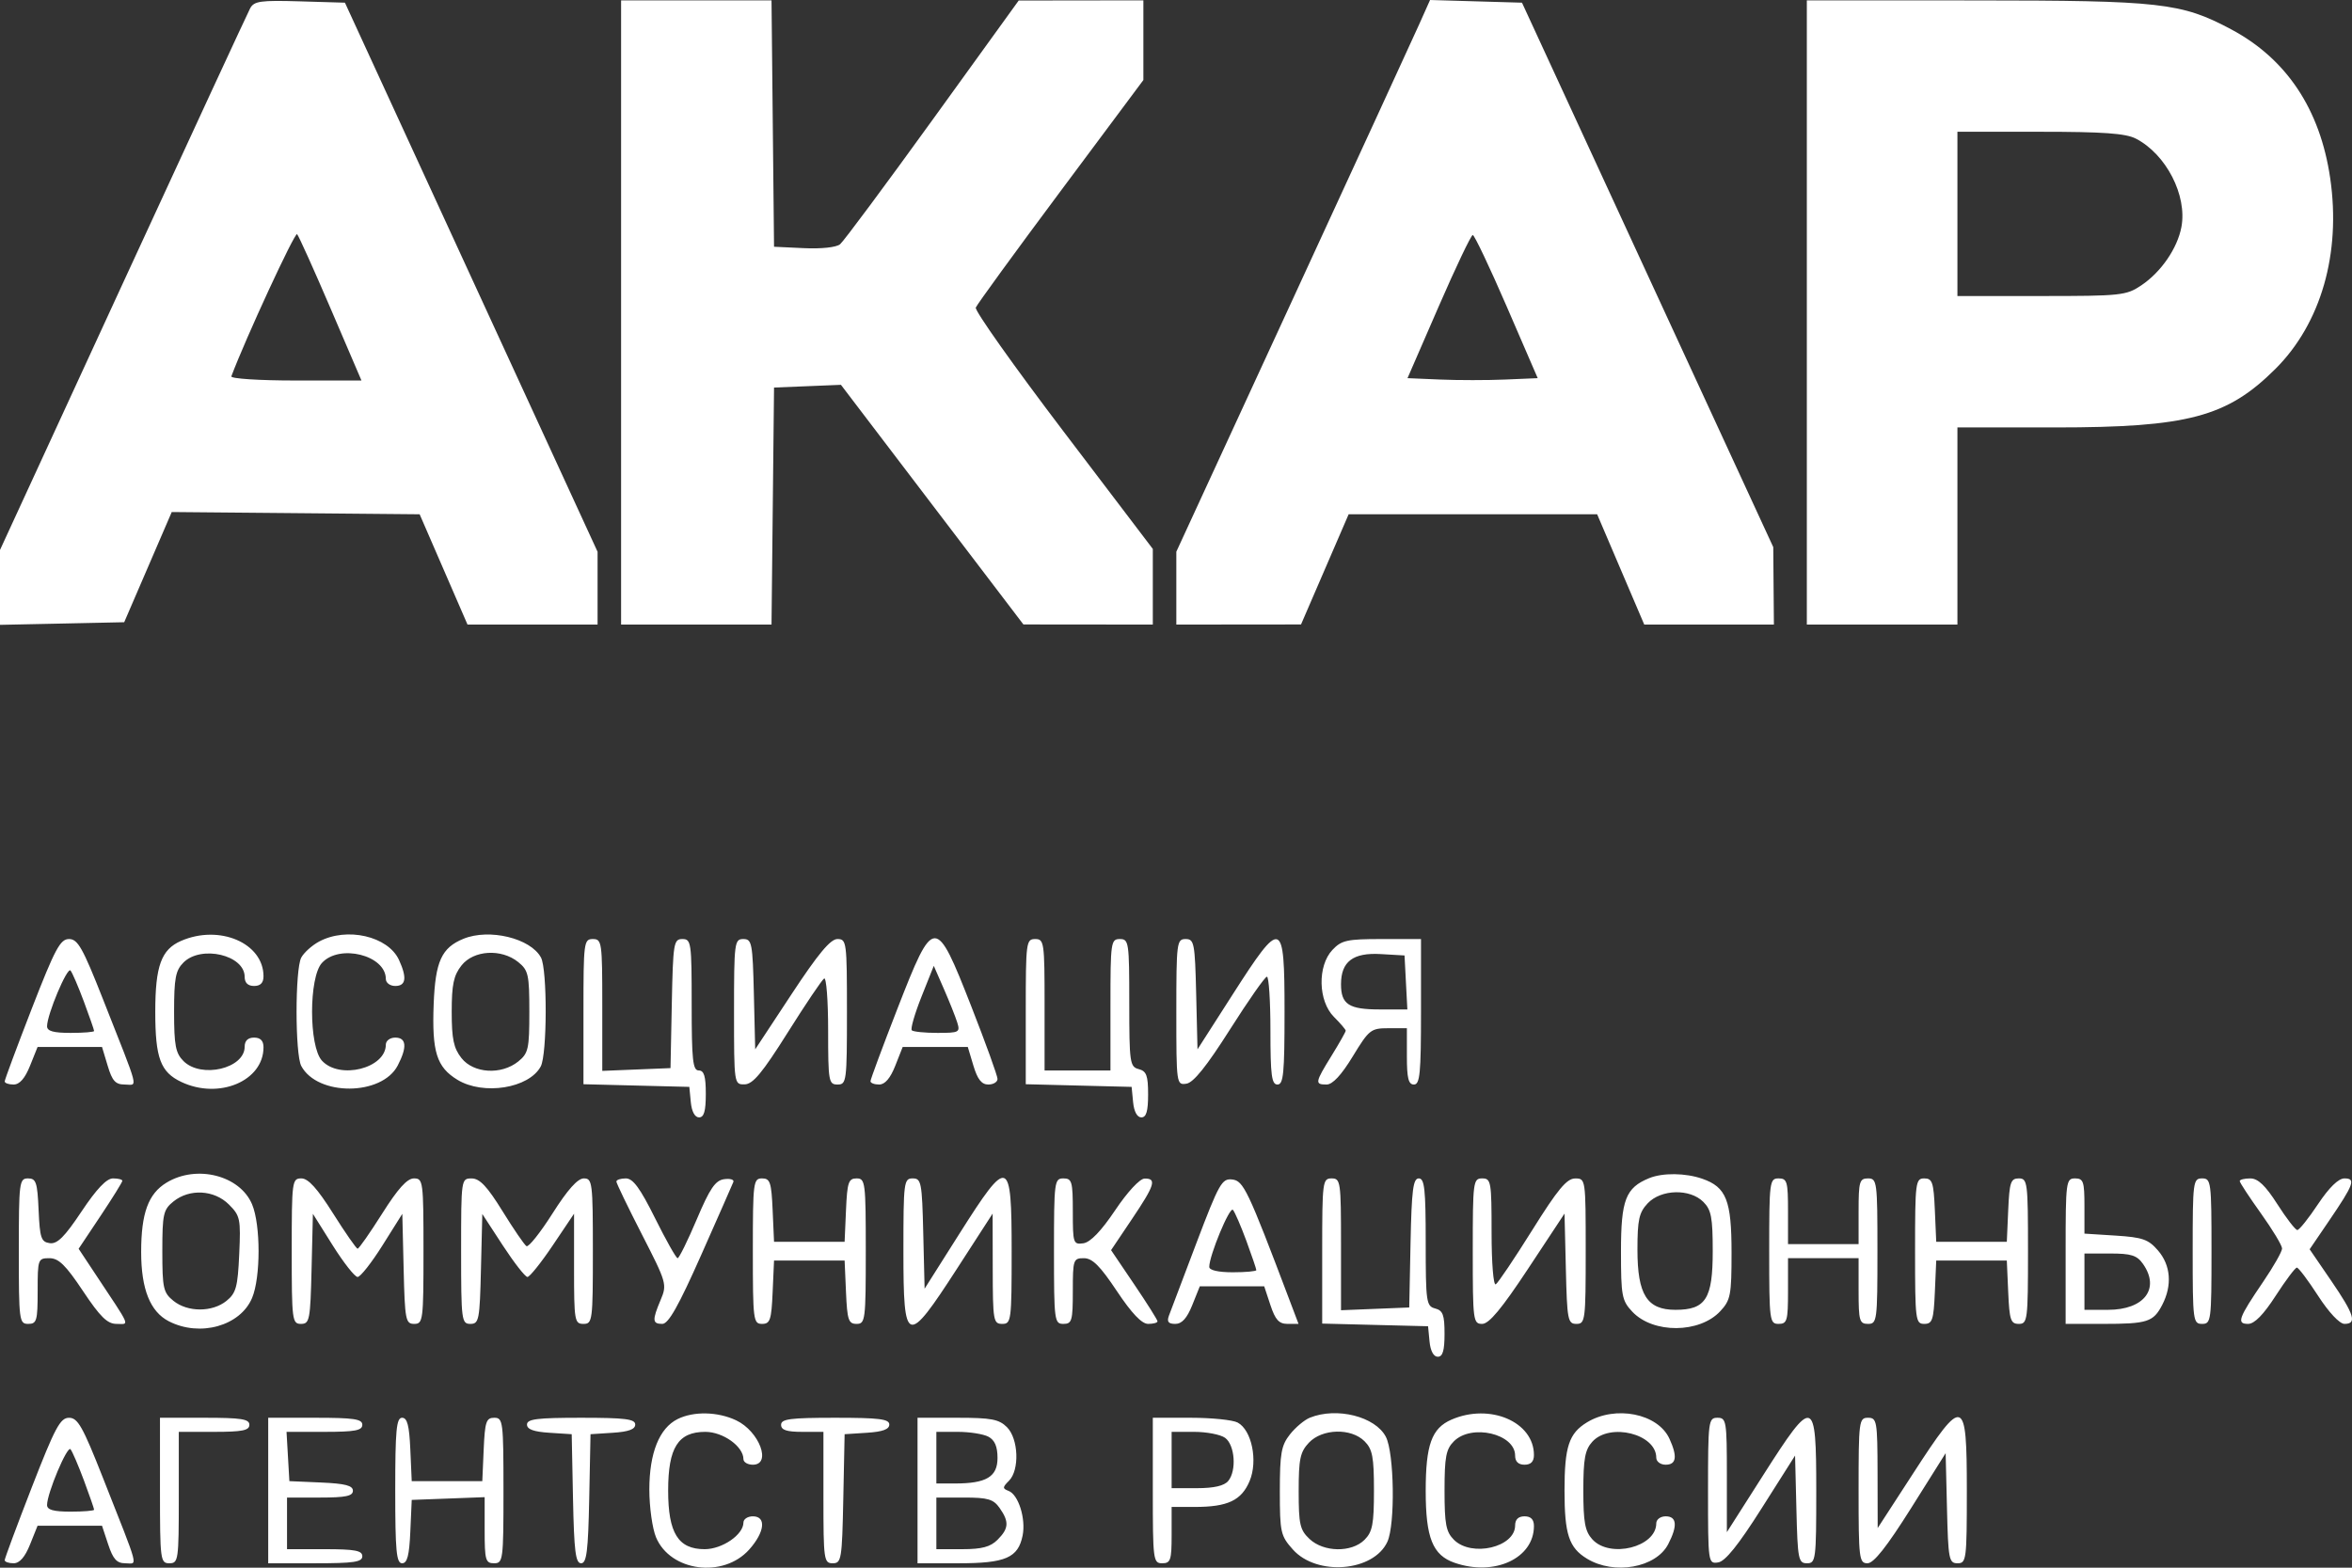 <svg width="114" height="76" viewBox="0 0 114 76" fill="none" xmlns="http://www.w3.org/2000/svg">
<rect x="0" y="0" width="114" height="76" fill="#333333" stroke="none"/>
<path fill-rule="evenodd" clip-rule="evenodd" d="M12.123 0.407C12.004 0.63 9.227 6.629 5.953 13.738L0 26.662V28.477V30.292L3.01 30.229L6.02 30.165L7.172 27.494L8.324 24.823L14.332 24.877L20.34 24.932L21.5 27.605L22.66 30.279H25.812H28.964V28.514V26.749L22.841 13.44L16.719 0.13L14.529 0.065C12.621 0.009 12.312 0.053 12.123 0.407ZM30.104 15.148V30.279H33.75H37.395L37.456 24.534L37.517 18.788L39.138 18.722L40.76 18.656L45.182 24.465L49.604 30.273L52.74 30.276L55.876 30.279V28.445V26.612L51.534 20.897C49.145 17.753 47.238 15.06 47.295 14.912C47.352 14.763 49.203 12.221 51.409 9.261L55.419 3.88V1.948V0.017L52.398 0.021L49.376 0.025L45.204 5.803C42.909 8.981 40.891 11.698 40.719 11.84C40.537 11.992 39.808 12.07 38.962 12.03L37.517 11.962L37.456 5.989L37.395 0.017H33.75H30.104V15.148ZM68.776 1.203C68.48 1.864 65.713 7.882 62.627 14.576L57.016 26.746V28.512V30.279L60.038 30.276L63.06 30.273L64.214 27.602L65.368 24.932H71.39H77.413L78.554 27.605L79.696 30.279H82.838H85.98L85.964 28.402L85.949 26.524L79.859 13.327L73.77 0.13L71.542 0.065L69.314 0L68.776 1.203ZM87.576 15.148V30.279H91.226H94.875V25.5V20.722H99.616C106.038 20.722 107.946 20.216 110.283 17.889C112.498 15.684 113.476 12.284 112.943 8.637C112.455 5.296 110.825 2.848 108.135 1.418C105.72 0.134 104.745 0.024 95.73 0.02L87.576 0.017V15.148ZM103.525 6.721C104.991 7.477 106.019 9.474 105.732 11.005C105.537 12.04 104.748 13.188 103.787 13.834C103.058 14.324 102.803 14.351 98.946 14.351H94.875V10.37V6.388H98.877C101.945 6.388 103.03 6.465 103.525 6.721ZM16.033 14.977L17.52 18.447H14.329C12.556 18.447 11.171 18.357 11.213 18.244C11.903 16.404 14.292 11.238 14.4 11.352C14.48 11.438 15.215 13.069 16.033 14.977ZM73.031 14.863L74.532 18.333L72.958 18.4C72.092 18.437 70.672 18.437 69.802 18.4L68.221 18.333L69.73 14.863C70.56 12.955 71.304 11.393 71.384 11.393C71.464 11.393 72.205 12.955 73.031 14.863ZM8.775 45.614C7.817 46.03 7.526 46.83 7.526 49.05C7.526 51.296 7.778 51.974 8.79 52.453C10.613 53.316 12.772 52.405 12.772 50.772C12.772 50.454 12.624 50.302 12.316 50.302C12.016 50.302 11.859 50.454 11.859 50.744C11.859 51.802 9.753 52.296 8.894 51.44C8.51 51.056 8.438 50.681 8.438 49.05C8.438 47.42 8.51 47.045 8.894 46.661C9.753 45.805 11.859 46.299 11.859 47.357C11.859 47.647 12.016 47.799 12.316 47.799C12.624 47.799 12.772 47.647 12.772 47.329C12.772 45.72 10.637 44.804 8.775 45.614ZM15.457 45.651C15.115 45.836 14.73 46.184 14.602 46.423C14.298 46.99 14.299 51.112 14.603 51.68C15.392 53.151 18.511 53.134 19.278 51.654C19.742 50.76 19.701 50.302 19.157 50.302C18.904 50.302 18.701 50.454 18.701 50.643C18.701 51.794 16.453 52.355 15.601 51.416C14.967 50.717 14.967 47.383 15.601 46.685C16.453 45.746 18.701 46.307 18.701 47.458C18.701 47.647 18.904 47.799 19.157 47.799C19.677 47.799 19.735 47.404 19.341 46.541C18.812 45.383 16.802 44.922 15.457 45.651ZM22.464 45.511C21.403 45.945 21.1 46.609 21.02 48.676C20.931 50.996 21.163 51.734 22.174 52.349C23.432 53.114 25.641 52.76 26.209 51.701C26.523 51.117 26.532 47.001 26.221 46.421C25.718 45.485 23.716 45 22.464 45.511ZM1.539 48.9C0.818 50.757 0.228 52.343 0.228 52.426C0.228 52.509 0.422 52.577 0.659 52.577C0.95 52.577 1.21 52.28 1.456 51.667L1.821 50.757H3.383H4.945L5.219 51.667C5.44 52.405 5.597 52.577 6.047 52.577C6.686 52.577 6.804 53.039 4.985 48.425C4.009 45.948 3.769 45.524 3.346 45.524C2.919 45.525 2.67 45.991 1.539 48.9ZM28.28 49.043V52.562L30.846 52.627L33.411 52.691L33.483 53.431C33.527 53.889 33.679 54.17 33.882 54.17C34.123 54.17 34.21 53.87 34.21 53.032C34.21 52.173 34.126 51.895 33.867 51.895C33.58 51.895 33.525 51.389 33.525 48.709C33.525 45.69 33.502 45.524 33.076 45.524C32.653 45.524 32.622 45.712 32.562 48.652L32.499 51.781L30.846 51.848L29.192 51.915V48.719C29.192 45.675 29.171 45.524 28.736 45.524C28.299 45.524 28.28 45.675 28.28 49.043ZM35.578 49.05C35.578 52.559 35.581 52.577 36.091 52.569C36.493 52.562 36.945 52.019 38.179 50.058C39.044 48.681 39.84 47.502 39.946 47.436C40.052 47.371 40.139 48.501 40.139 49.947C40.139 52.425 40.166 52.577 40.595 52.577C41.032 52.577 41.051 52.425 41.051 49.05C41.051 45.66 41.034 45.524 40.589 45.524C40.251 45.524 39.654 46.241 38.366 48.197L36.604 50.871L36.54 48.197C36.48 45.711 36.444 45.524 36.027 45.524C35.6 45.524 35.578 45.694 35.578 49.05ZM43.502 48.889C42.782 50.74 42.192 52.327 42.192 52.416C42.192 52.505 42.382 52.577 42.613 52.577C42.893 52.577 43.155 52.272 43.393 51.667L43.752 50.757H45.33H46.909L47.182 51.667C47.38 52.327 47.579 52.577 47.903 52.577C48.148 52.577 48.349 52.455 48.349 52.305C48.349 52.156 47.776 50.569 47.074 48.778C45.346 44.368 45.262 44.371 43.502 48.889ZM49.718 49.043V52.562L52.284 52.627L54.849 52.691L54.921 53.431C54.965 53.889 55.117 54.17 55.32 54.17C55.56 54.17 55.648 53.873 55.648 53.059C55.648 52.139 55.569 51.927 55.191 51.829C54.764 51.717 54.735 51.518 54.735 48.617C54.735 45.675 54.713 45.524 54.279 45.524C53.845 45.524 53.823 45.675 53.823 48.709V51.895H52.227H50.63V48.709C50.63 45.675 50.608 45.524 50.174 45.524C49.737 45.524 49.718 45.675 49.718 49.043ZM57.016 49.066C57.016 52.56 57.023 52.608 57.505 52.536C57.847 52.486 58.484 51.692 59.615 49.909C60.506 48.505 61.312 47.353 61.406 47.35C61.5 47.346 61.577 48.521 61.577 49.961C61.577 52.135 61.635 52.577 61.919 52.577C62.209 52.577 62.261 52.034 62.261 49.05C62.261 44.533 62.131 44.489 59.753 48.201L58.042 50.871L57.978 48.197C57.918 45.711 57.882 45.524 57.465 45.524C57.038 45.524 57.016 45.694 57.016 49.066ZM64.582 46.05C63.849 46.829 63.888 48.532 64.656 49.299C64.97 49.611 65.226 49.913 65.226 49.967C65.226 50.023 64.918 50.567 64.542 51.177C63.736 52.483 63.72 52.577 64.298 52.577C64.59 52.577 65.015 52.122 65.568 51.212C66.358 49.916 66.445 49.847 67.295 49.847H68.191V51.212C68.191 52.274 68.267 52.577 68.533 52.577C68.823 52.577 68.875 52.034 68.875 49.05V45.524H66.976C65.287 45.524 65.023 45.582 64.582 46.05ZM25.119 46.641C25.61 47.038 25.657 47.25 25.657 49.05C25.657 50.851 25.61 51.063 25.119 51.46C24.299 52.121 22.955 52.041 22.367 51.295C21.988 50.814 21.894 50.37 21.894 49.05C21.894 47.731 21.988 47.287 22.367 46.806C22.955 46.06 24.299 45.979 25.119 46.641ZM68.145 47.628L68.214 48.937H66.88C65.377 48.937 64.998 48.691 64.998 47.715C64.998 46.616 65.581 46.174 66.924 46.253L68.077 46.32L68.145 47.628ZM4.067 48.559C4.339 49.289 4.561 49.929 4.561 49.981C4.561 50.032 4.048 50.074 3.421 50.074C2.591 50.074 2.281 49.987 2.281 49.753C2.281 49.186 3.258 46.862 3.418 47.05C3.503 47.149 3.795 47.828 4.067 48.559ZM46.395 49.562C46.547 50.045 46.493 50.074 45.438 50.074C44.824 50.074 44.263 50.017 44.194 49.948C44.124 49.878 44.335 49.147 44.663 48.322L45.26 46.823L45.747 47.937C46.015 48.549 46.306 49.281 46.395 49.562ZM8.069 57.335C7.187 57.871 6.842 58.817 6.842 60.696C6.842 62.494 7.278 63.587 8.181 64.053C9.69 64.831 11.65 64.282 12.219 62.922C12.637 61.926 12.637 59.383 12.219 58.387C11.63 56.98 9.528 56.447 8.069 57.335ZM79.936 57.115C78.794 57.582 78.568 58.167 78.568 60.66C78.568 62.827 78.61 63.052 79.118 63.591C80.126 64.661 82.376 64.647 83.382 63.564C83.881 63.028 83.927 62.785 83.927 60.727C83.927 58.191 83.674 57.55 82.51 57.145C81.695 56.861 80.59 56.849 79.936 57.115ZM0.912 60.655C0.912 64.03 0.932 64.181 1.368 64.181C1.781 64.181 1.825 64.03 1.825 62.589C1.825 61.043 1.841 60.996 2.393 60.996C2.843 60.996 3.181 61.326 4.023 62.589C4.86 63.844 5.204 64.181 5.647 64.181C6.285 64.181 6.393 64.436 4.603 61.735L3.811 60.539L4.871 58.95C5.453 58.076 5.93 57.309 5.93 57.244C5.93 57.18 5.725 57.128 5.475 57.128C5.166 57.128 4.681 57.639 3.952 58.731C3.129 59.966 2.775 60.319 2.411 60.267C1.994 60.208 1.931 60.018 1.871 58.664C1.812 57.315 1.749 57.128 1.358 57.128C0.935 57.128 0.912 57.307 0.912 60.655ZM14.14 60.655C14.14 64.011 14.162 64.181 14.589 64.181C15.006 64.181 15.042 63.994 15.102 61.513L15.166 58.845L16.127 60.376C16.656 61.217 17.198 61.906 17.333 61.906C17.467 61.906 18.01 61.217 18.538 60.376L19.5 58.845L19.564 61.513C19.623 63.994 19.66 64.181 20.077 64.181C20.504 64.181 20.526 64.011 20.526 60.655C20.526 57.263 20.508 57.128 20.063 57.128C19.735 57.128 19.287 57.624 18.524 58.833C17.931 59.771 17.396 60.537 17.333 60.535C17.27 60.532 16.736 59.765 16.146 58.829C15.381 57.615 14.94 57.128 14.607 57.128C14.156 57.128 14.14 57.253 14.14 60.655ZM22.35 60.655C22.35 64.011 22.372 64.181 22.799 64.181C23.216 64.181 23.253 63.994 23.312 61.517L23.377 58.853L24.372 60.38C24.921 61.219 25.457 61.906 25.565 61.906C25.673 61.906 26.226 61.216 26.793 60.373L27.824 58.839V61.511C27.824 64.03 27.85 64.181 28.28 64.181C28.716 64.181 28.736 64.03 28.736 60.655C28.736 57.326 28.711 57.128 28.297 57.128C28 57.128 27.511 57.675 26.78 58.827C26.187 59.761 25.619 60.474 25.518 60.412C25.417 60.35 24.894 59.586 24.356 58.715C23.615 57.517 23.252 57.131 22.863 57.13C22.353 57.128 22.35 57.148 22.35 60.655ZM29.876 57.28C29.876 57.363 30.432 58.515 31.111 59.84C32.312 62.182 32.337 62.269 32.023 63.014C31.605 64.006 31.617 64.181 32.102 64.181C32.399 64.181 32.887 63.318 33.984 60.846C34.798 59.012 35.501 57.416 35.546 57.3C35.592 57.185 35.389 57.124 35.097 57.166C34.67 57.227 34.407 57.613 33.769 59.119C33.331 60.151 32.915 60.996 32.844 60.996C32.773 60.996 32.282 60.126 31.753 59.062C31.024 57.596 30.681 57.128 30.334 57.128C30.082 57.128 29.876 57.196 29.876 57.28ZM36.49 60.655C36.49 64.002 36.513 64.181 36.936 64.181C37.327 64.181 37.39 63.995 37.449 62.646L37.517 61.11H39.227H40.938L41.005 62.646C41.064 63.995 41.127 64.181 41.518 64.181C41.941 64.181 41.964 64.002 41.964 60.655C41.964 57.307 41.941 57.128 41.518 57.128C41.127 57.128 41.064 57.315 41.005 58.664L40.938 60.2H39.227H37.517L37.449 58.664C37.39 57.315 37.327 57.128 36.936 57.128C36.513 57.128 36.49 57.307 36.49 60.655ZM43.788 60.655C43.788 65.231 43.942 65.281 46.383 61.508L48.112 58.834L48.117 61.508C48.121 64.028 48.148 64.181 48.578 64.181C49.014 64.181 49.034 64.03 49.034 60.655C49.034 56.097 48.884 56.047 46.507 59.801L44.815 62.475L44.75 59.801C44.691 57.316 44.654 57.128 44.237 57.128C43.81 57.128 43.788 57.299 43.788 60.655ZM51.086 60.655C51.086 64.03 51.106 64.181 51.542 64.181C51.955 64.181 51.999 64.03 51.999 62.589C51.999 61.068 52.023 60.996 52.535 60.996C52.947 60.996 53.32 61.368 54.133 62.589C54.856 63.673 55.34 64.181 55.649 64.181C55.899 64.181 56.104 64.126 56.104 64.058C56.104 63.989 55.597 63.185 54.978 62.27L53.853 60.606L54.864 59.101C55.974 57.452 56.076 57.124 55.477 57.136C55.243 57.141 54.652 57.777 54.051 58.672C53.373 59.682 52.851 60.224 52.512 60.273C52.021 60.342 51.999 60.275 51.999 58.737C51.999 57.28 51.956 57.128 51.542 57.128C51.106 57.128 51.086 57.28 51.086 60.655ZM57.993 60.252C57.339 61.975 56.738 63.564 56.657 63.783C56.549 64.078 56.629 64.181 56.967 64.181C57.285 64.181 57.532 63.908 57.788 63.271L58.153 62.361H59.714H61.276L61.577 63.271C61.814 63.986 61.992 64.181 62.409 64.181H62.939L62.487 62.987C60.478 57.676 60.272 57.243 59.723 57.18C59.226 57.123 59.088 57.368 57.993 60.252ZM64.086 60.647V64.166L66.652 64.231L69.217 64.295L69.289 65.035C69.333 65.493 69.485 65.774 69.688 65.774C69.928 65.774 70.016 65.477 70.016 64.663C70.016 63.743 69.937 63.531 69.559 63.433C69.132 63.321 69.103 63.123 69.103 60.221C69.103 57.65 69.047 57.128 68.768 57.128C68.492 57.128 68.421 57.683 68.368 60.257L68.305 63.385L66.652 63.452L64.998 63.519V60.323C64.998 57.28 64.977 57.128 64.542 57.128C64.106 57.128 64.086 57.28 64.086 60.647ZM71.384 60.655C71.384 64.033 71.403 64.181 71.841 64.181C72.173 64.181 72.784 63.447 74.065 61.508L75.831 58.834L75.896 61.508C75.955 63.994 75.991 64.181 76.409 64.181C76.836 64.181 76.858 64.011 76.858 60.655C76.858 57.148 76.855 57.128 76.344 57.131C75.939 57.133 75.501 57.661 74.266 59.636C73.405 61.013 72.61 62.195 72.499 62.263C72.385 62.333 72.296 61.229 72.296 59.758C72.296 57.28 72.27 57.128 71.84 57.128C71.404 57.128 71.384 57.28 71.384 60.655ZM85.752 60.655C85.752 64.03 85.772 64.181 86.208 64.181C86.621 64.181 86.664 64.03 86.664 62.589V60.996H88.375H90.085V62.589C90.085 64.03 90.129 64.181 90.541 64.181C90.978 64.181 90.998 64.03 90.998 60.655C90.998 57.28 90.978 57.128 90.541 57.128C90.129 57.128 90.085 57.28 90.085 58.721V60.313H88.375H86.664V58.721C86.664 57.28 86.621 57.128 86.208 57.128C85.772 57.128 85.752 57.28 85.752 60.655ZM92.822 60.655C92.822 64.002 92.845 64.181 93.268 64.181C93.659 64.181 93.722 63.995 93.781 62.646L93.848 61.11H95.559H97.269L97.337 62.646C97.396 63.995 97.458 64.181 97.85 64.181C98.273 64.181 98.296 64.002 98.296 60.655C98.296 57.307 98.273 57.128 97.85 57.128C97.458 57.128 97.396 57.315 97.337 58.664L97.269 60.2H95.559H93.848L93.781 58.664C93.722 57.315 93.659 57.128 93.268 57.128C92.845 57.128 92.822 57.307 92.822 60.655ZM100.12 60.655V64.181H101.926C104.088 64.181 104.371 64.091 104.804 63.255C105.292 62.312 105.216 61.34 104.598 60.623C104.133 60.083 103.851 59.984 102.546 59.901L101.032 59.805V58.467C101.032 57.28 100.981 57.128 100.576 57.128C100.14 57.128 100.12 57.28 100.12 60.655ZM106.278 60.655C106.278 64.03 106.297 64.181 106.734 64.181C107.17 64.181 107.19 64.03 107.19 60.655C107.19 57.28 107.17 57.128 106.734 57.128C106.297 57.128 106.278 57.28 106.278 60.655ZM108.558 57.258C108.558 57.329 109.02 58.033 109.585 58.823C110.149 59.612 110.611 60.378 110.611 60.526C110.611 60.673 110.198 61.4 109.693 62.142C108.492 63.907 108.394 64.181 108.965 64.181C109.272 64.181 109.708 63.736 110.301 62.818C110.785 62.069 111.247 61.454 111.327 61.453C111.407 61.452 111.869 62.065 112.353 62.814C112.875 63.622 113.396 64.178 113.633 64.18C114.254 64.183 114.117 63.735 112.99 62.088L111.947 60.564L112.881 59.192C114.096 57.407 114.197 57.128 113.633 57.128C113.342 57.128 112.891 57.569 112.351 58.379C111.893 59.068 111.443 59.63 111.35 59.63C111.257 59.629 110.822 59.066 110.383 58.379C109.804 57.473 109.444 57.13 109.072 57.129C108.789 57.128 108.558 57.186 108.558 57.258ZM11.095 58.393C11.642 58.938 11.673 59.09 11.595 60.804C11.523 62.395 11.442 62.69 10.976 63.066C10.289 63.621 9.095 63.62 8.407 63.064C7.916 62.667 7.868 62.455 7.868 60.655C7.868 58.855 7.916 58.642 8.407 58.246C9.186 57.616 10.382 57.681 11.095 58.393ZM82.559 58.266C82.944 58.649 83.015 59.024 83.015 60.655C83.015 62.967 82.677 63.499 81.207 63.499C79.829 63.499 79.366 62.766 79.366 60.582C79.366 59.131 79.443 58.782 79.862 58.337C80.508 57.651 81.906 57.614 82.559 58.266ZM60.409 60.151C60.675 60.876 60.893 61.516 60.893 61.574C60.893 61.631 60.38 61.679 59.753 61.679C59.047 61.679 58.612 61.579 58.612 61.418C58.612 60.867 59.602 58.48 59.759 58.653C59.85 58.753 60.142 59.427 60.409 60.151ZM103.87 61.274C104.712 62.474 103.93 63.499 102.173 63.499H101.032V62.134V60.769H102.274C103.298 60.769 103.577 60.857 103.87 61.274ZM32.841 68.796C31.956 69.237 31.474 70.441 31.473 72.209C31.473 73.058 31.619 74.101 31.797 74.527C32.492 76.188 35.055 76.525 36.312 75.122C37.069 74.276 37.154 73.51 36.49 73.51C36.239 73.51 36.034 73.646 36.034 73.812C36.034 74.398 35.007 75.103 34.154 75.103C32.87 75.103 32.385 74.323 32.385 72.259C32.385 70.176 32.867 69.415 34.186 69.415C35.044 69.415 36.034 70.123 36.034 70.738C36.034 70.886 36.239 71.008 36.49 71.008C37.413 71.008 36.805 69.388 35.683 68.857C34.788 68.433 33.619 68.408 32.841 68.796ZM63.49 68.728C63.225 68.834 62.789 69.2 62.521 69.54C62.102 70.072 62.033 70.458 62.033 72.286C62.033 74.291 62.07 74.454 62.668 75.122C63.833 76.423 66.583 76.194 67.247 74.74C67.63 73.902 67.579 70.441 67.172 69.656C66.662 68.673 64.795 68.202 63.49 68.728ZM70.352 68.822C69.392 69.24 69.103 70.039 69.103 72.281C69.103 74.551 69.441 75.393 70.499 75.761C72.434 76.434 74.349 75.549 74.349 73.981C74.349 73.662 74.202 73.51 73.893 73.51C73.593 73.51 73.437 73.662 73.437 73.953C73.437 75.01 71.33 75.504 70.472 74.648C70.087 74.264 70.016 73.89 70.016 72.259C70.016 70.628 70.087 70.254 70.472 69.87C71.33 69.014 73.437 69.508 73.437 70.566C73.437 70.856 73.593 71.008 73.893 71.008C74.202 71.008 74.349 70.856 74.349 70.537C74.349 68.929 72.214 68.013 70.352 68.822ZM76.921 68.954C76.045 69.486 75.831 70.135 75.831 72.259C75.831 74.383 76.045 75.032 76.921 75.564C78.238 76.366 80.264 76.004 80.856 74.862C81.319 73.969 81.278 73.51 80.735 73.51C80.481 73.51 80.278 73.662 80.278 73.852C80.278 75.003 78.03 75.563 77.178 74.624C76.824 74.234 76.743 73.795 76.743 72.259C76.743 70.723 76.824 70.284 77.178 69.894C78.03 68.955 80.278 69.515 80.278 70.666C80.278 70.856 80.481 71.008 80.735 71.008C81.254 71.008 81.312 70.612 80.918 69.75C80.359 68.525 78.3 68.115 76.921 68.954ZM1.539 72.109C0.818 73.965 0.228 75.552 0.228 75.635C0.228 75.718 0.422 75.786 0.659 75.786C0.95 75.786 1.21 75.488 1.456 74.876L1.821 73.966H3.383H4.944L5.245 74.876C5.482 75.589 5.661 75.786 6.074 75.786C6.681 75.786 6.799 76.235 4.985 71.633C4.009 69.157 3.769 68.732 3.346 68.733C2.919 68.734 2.67 69.2 1.539 72.109ZM7.754 72.259C7.754 75.634 7.774 75.786 8.21 75.786C8.645 75.786 8.666 75.634 8.666 72.6V69.415H10.377C11.745 69.415 12.087 69.347 12.087 69.073C12.087 68.794 11.695 68.732 9.921 68.732H7.754V72.259ZM13 72.259V75.786H15.28C17.155 75.786 17.561 75.725 17.561 75.445C17.561 75.17 17.206 75.103 15.736 75.103H13.912V73.852V72.6H15.508C16.753 72.6 17.105 72.528 17.105 72.269C17.105 72.019 16.729 71.922 15.565 71.871L14.026 71.804L13.957 70.609L13.888 69.415H15.725C17.205 69.415 17.561 69.349 17.561 69.073C17.561 68.793 17.155 68.732 15.28 68.732H13V72.259ZM19.157 72.259C19.157 75.193 19.213 75.786 19.489 75.786C19.74 75.786 19.837 75.411 19.888 74.25L19.956 72.714L21.723 72.648L23.491 72.581V74.183C23.491 75.634 23.534 75.786 23.947 75.786C24.383 75.786 24.403 75.634 24.403 72.259C24.403 68.911 24.38 68.732 23.957 68.732C23.566 68.732 23.503 68.919 23.444 70.268L23.377 71.804H21.666H19.956L19.888 70.268C19.837 69.107 19.74 68.732 19.489 68.732C19.213 68.732 19.157 69.325 19.157 72.259ZM25.543 69.061C25.543 69.292 25.866 69.41 26.627 69.459L27.71 69.529L27.773 72.657C27.825 75.203 27.898 75.786 28.166 75.786C28.434 75.786 28.507 75.203 28.559 72.657L28.622 69.529L29.705 69.459C30.466 69.41 30.789 69.292 30.789 69.061C30.789 68.793 30.301 68.732 28.166 68.732C26.031 68.732 25.543 68.793 25.543 69.061ZM37.859 69.073C37.859 69.326 38.125 69.415 38.885 69.415H39.911V72.6C39.911 75.619 39.935 75.786 40.361 75.786C40.783 75.786 40.814 75.598 40.874 72.657L40.938 69.529L42.021 69.459C42.781 69.41 43.104 69.292 43.104 69.061C43.104 68.793 42.617 68.732 40.481 68.732C38.302 68.732 37.859 68.79 37.859 69.073ZM44.472 72.259V75.786H46.474C48.739 75.786 49.349 75.52 49.566 74.44C49.729 73.625 49.363 72.46 48.887 72.278C48.584 72.162 48.586 72.104 48.903 71.788C49.425 71.268 49.368 69.748 48.806 69.187C48.421 68.804 48.045 68.732 46.411 68.732H44.472V72.259ZM55.876 72.259C55.876 75.634 55.895 75.786 56.332 75.786C56.737 75.786 56.788 75.634 56.788 74.421V73.055H57.913C59.507 73.055 60.174 72.74 60.569 71.797C60.978 70.82 60.672 69.329 59.988 68.964C59.75 68.836 58.727 68.732 57.715 68.732H55.876V72.259ZM82.787 72.275C82.787 75.772 82.794 75.817 83.278 75.745C83.621 75.694 84.255 74.906 85.388 73.118L87.006 70.565L87.071 73.175C87.13 75.598 87.167 75.786 87.584 75.786C88.011 75.786 88.033 75.615 88.033 72.259C88.033 67.716 87.906 67.679 85.467 71.505L83.7 74.278V71.505C83.7 68.884 83.675 68.732 83.243 68.732C82.807 68.732 82.787 68.884 82.787 72.275ZM90.085 72.259C90.085 75.565 90.112 75.786 90.516 75.786C90.819 75.786 91.447 74.991 92.626 73.118L94.304 70.449L94.369 73.118C94.428 75.598 94.465 75.786 94.882 75.786C95.309 75.786 95.331 75.615 95.331 72.259C95.331 67.694 95.183 67.645 92.744 71.406L91.01 74.079L91.004 71.406C90.998 68.886 90.971 68.732 90.541 68.732C90.105 68.732 90.085 68.884 90.085 72.259ZM47.908 69.65C48.215 69.814 48.349 70.128 48.349 70.68C48.349 71.594 47.809 71.918 46.282 71.918H45.385V70.666V69.415H46.426C46.999 69.415 47.666 69.521 47.908 69.65ZM59.381 69.706C59.856 70.053 59.945 71.299 59.531 71.796C59.336 72.031 58.839 72.145 58.014 72.145H56.788V70.78V69.415H57.885C58.488 69.415 59.161 69.546 59.381 69.706ZM66.138 69.87C66.523 70.254 66.595 70.628 66.595 72.259C66.595 73.89 66.523 74.264 66.138 74.648C65.51 75.275 64.163 75.255 63.473 74.609C63.007 74.171 62.946 73.902 62.946 72.291C62.946 70.733 63.017 70.392 63.441 69.941C64.087 69.256 65.486 69.219 66.138 69.87ZM4.067 71.767C4.339 72.498 4.561 73.138 4.561 73.189C4.561 73.241 4.048 73.283 3.421 73.283C2.591 73.283 2.281 73.195 2.281 72.962C2.281 72.395 3.258 70.071 3.418 70.258C3.503 70.358 3.795 71.037 4.067 71.767ZM48.451 73.106C48.92 73.774 48.898 74.1 48.349 74.648C48.004 74.993 47.589 75.103 46.639 75.103H45.385V73.852V72.6H46.74C47.882 72.6 48.152 72.68 48.451 73.106Z" fill="white"/>
</svg>
